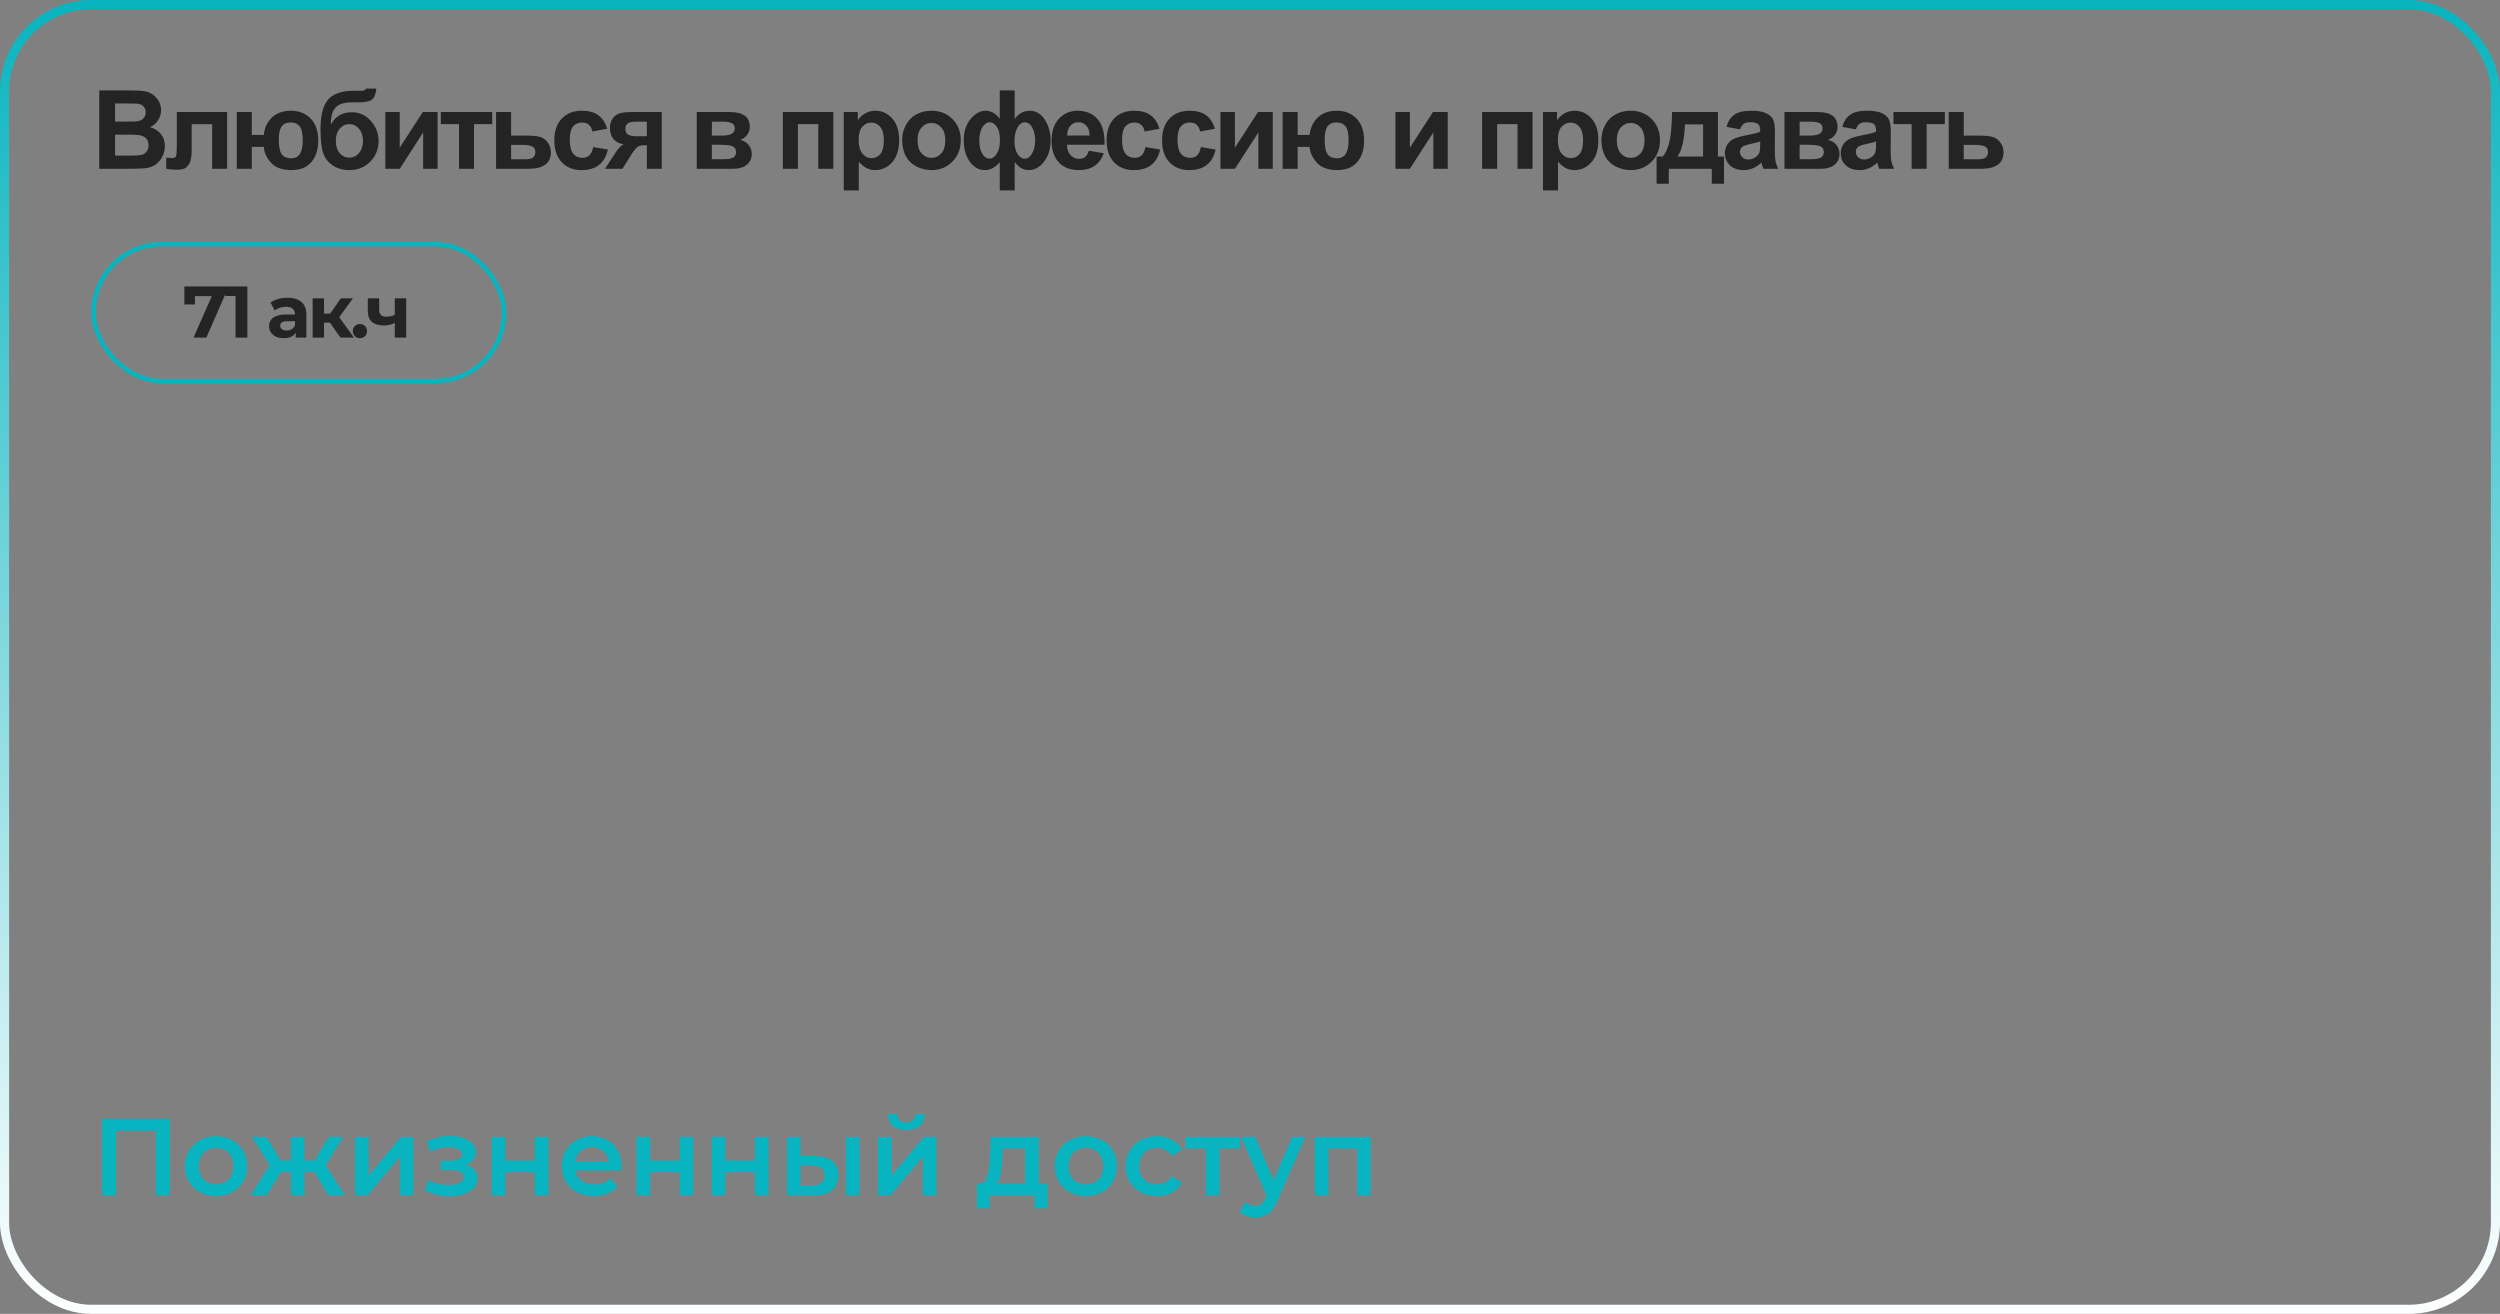<?xml version="1.0" encoding="UTF-8"?> <svg xmlns="http://www.w3.org/2000/svg" width="548" height="288" viewBox="0 0 548 288" fill="none"><rect x="0" y="0" width="548" height="288" fill="#808080" stroke="none"/><rect x="1" y="1" width="546" height="286" rx="19" stroke="url(#paint0_linear_450_1182)" stroke-width="2"></rect><path d="M21.758 19.82H28.625C29.984 19.82 30.996 19.879 31.66 19.996C32.332 20.105 32.93 20.34 33.453 20.699C33.984 21.059 34.426 21.539 34.777 22.141C35.129 22.734 35.305 23.402 35.305 24.145C35.305 24.949 35.086 25.688 34.648 26.359C34.219 27.031 33.633 27.535 32.891 27.871C33.938 28.176 34.742 28.695 35.305 29.43C35.867 30.164 36.148 31.027 36.148 32.02C36.148 32.801 35.965 33.562 35.598 34.305C35.238 35.039 34.742 35.629 34.109 36.074C33.484 36.512 32.711 36.781 31.789 36.883C31.211 36.945 29.816 36.984 27.605 37H21.758V19.82ZM25.227 22.68V26.652H27.5C28.852 26.652 29.691 26.633 30.02 26.594C30.613 26.523 31.078 26.32 31.414 25.984C31.758 25.641 31.93 25.191 31.93 24.637C31.93 24.105 31.781 23.676 31.484 23.348C31.195 23.012 30.762 22.809 30.184 22.738C29.84 22.699 28.852 22.68 27.219 22.68H25.227ZM25.227 29.512V34.105H28.438C29.688 34.105 30.48 34.07 30.816 34C31.332 33.906 31.75 33.68 32.07 33.32C32.398 32.953 32.562 32.465 32.562 31.855C32.562 31.34 32.438 30.902 32.188 30.543C31.938 30.184 31.574 29.922 31.098 29.758C30.629 29.594 29.605 29.512 28.027 29.512H25.227ZM38.757 24.555H49.784V37H46.503V27.227H42.015V32.816C42.015 34.238 41.851 35.238 41.523 35.816C41.194 36.387 40.831 36.762 40.433 36.941C40.034 37.121 39.394 37.211 38.511 37.211C37.987 37.211 37.296 37.141 36.437 37V34.574C36.507 34.574 36.691 34.582 36.987 34.598C37.331 34.621 37.597 34.633 37.784 34.633C38.23 34.633 38.503 34.488 38.605 34.199C38.706 33.902 38.757 33.086 38.757 31.75V24.555ZM51.901 24.555H55.194V29.582H57.819C57.991 27.988 58.592 26.707 59.623 25.738C60.663 24.762 62.049 24.273 63.784 24.273C65.534 24.273 66.967 24.84 68.084 25.973C69.202 27.105 69.76 28.738 69.76 30.871C69.76 32.121 69.549 33.215 69.127 34.152C68.713 35.09 68.077 35.848 67.217 36.426C66.358 36.996 65.237 37.281 63.854 37.281C61.862 37.281 60.377 36.742 59.401 35.664C58.424 34.578 57.897 33.422 57.819 32.195H55.194V37H51.901V24.555ZM63.737 26.84C62.823 26.84 62.155 27.133 61.733 27.719C61.319 28.305 61.112 29.238 61.112 30.52C61.112 32.16 61.334 33.27 61.78 33.848C62.233 34.418 62.916 34.703 63.831 34.703C64.674 34.703 65.307 34.383 65.729 33.742C66.151 33.094 66.362 32.125 66.362 30.836C66.362 29.258 66.131 28.199 65.67 27.66C65.217 27.113 64.573 26.84 63.737 26.84ZM80.244 19.422H82.482C82.412 20.414 82.15 21.168 81.697 21.684C81.252 22.191 80.146 22.445 78.38 22.445C78.169 22.445 77.959 22.441 77.748 22.434H77.326C76.279 22.434 75.427 22.551 74.771 22.785C74.115 23.012 73.576 23.457 73.154 24.121C72.74 24.785 72.525 25.855 72.509 27.332C72.994 26.418 73.619 25.734 74.384 25.281C75.158 24.828 76.076 24.602 77.138 24.602C78.771 24.602 80.154 25.238 81.287 26.512C82.419 27.777 82.986 29.246 82.986 30.918C82.986 32.66 82.388 34.156 81.193 35.406C80.005 36.656 78.451 37.281 76.529 37.281C75.209 37.281 74.048 36.965 73.048 36.332C72.048 35.699 71.334 34.836 70.904 33.742C70.474 32.641 70.259 30.82 70.259 28.281C70.259 25.297 70.806 23.152 71.9 21.848C73.002 20.543 74.919 19.891 77.654 19.891H79.318C79.779 19.891 80.088 19.734 80.244 19.422ZM73.611 30.871C73.611 32.004 73.892 32.902 74.455 33.566C75.025 34.223 75.72 34.551 76.541 34.551C77.423 34.551 78.146 34.211 78.709 33.531C79.279 32.844 79.564 31.961 79.564 30.883C79.564 29.781 79.275 28.895 78.697 28.223C78.127 27.543 77.419 27.203 76.576 27.203C75.755 27.203 75.056 27.535 74.478 28.199C73.9 28.863 73.611 29.754 73.611 30.871ZM84.458 24.555H87.622V32.371L92.684 24.555H95.919V37H92.755V29.043L87.622 37H84.458V24.555ZM96.629 24.555H107.891V27.215H103.906V37H100.613V27.215H96.629V24.555ZM108.741 24.555H112.034V29.723H115.339C116.636 29.723 117.632 29.816 118.327 30.004C119.023 30.191 119.601 30.598 120.062 31.223C120.523 31.84 120.753 32.559 120.753 33.379C120.753 34.582 120.339 35.488 119.511 36.098C118.691 36.699 117.456 37 115.808 37H108.741V24.555ZM112.034 34.914H115.105C116.066 34.914 116.679 34.758 116.945 34.445C117.218 34.133 117.355 33.762 117.355 33.332C117.355 32.73 117.12 32.316 116.652 32.09C116.191 31.863 115.366 31.75 114.179 31.75H112.034V34.914ZM133.088 28.234L129.842 28.82C129.733 28.172 129.483 27.684 129.092 27.355C128.709 27.027 128.209 26.863 127.592 26.863C126.772 26.863 126.116 27.148 125.623 27.719C125.139 28.281 124.897 29.227 124.897 30.555C124.897 32.031 125.143 33.074 125.635 33.684C126.135 34.293 126.803 34.598 127.639 34.598C128.264 34.598 128.776 34.422 129.174 34.07C129.573 33.711 129.854 33.098 130.018 32.23L133.252 32.781C132.916 34.266 132.272 35.387 131.319 36.145C130.366 36.902 129.088 37.281 127.487 37.281C125.666 37.281 124.213 36.707 123.127 35.559C122.049 34.41 121.51 32.82 121.51 30.789C121.51 28.734 122.053 27.137 123.139 25.996C124.225 24.848 125.694 24.273 127.545 24.273C129.061 24.273 130.264 24.602 131.155 25.258C132.053 25.906 132.698 26.898 133.088 28.234ZM145.06 24.555V37H141.791V31.832H141.486C140.775 31.832 140.252 31.926 139.916 32.113C139.588 32.293 139.22 32.68 138.814 33.273L138.615 33.52L136.447 37H132.615L134.97 33.391C135.642 32.359 136.252 31.766 136.798 31.609C135.877 31.555 135.127 31.207 134.548 30.566C133.978 29.918 133.693 29.094 133.693 28.094C133.693 27.289 133.88 26.602 134.255 26.031C134.638 25.461 135.142 25.074 135.767 24.871C136.4 24.66 137.338 24.555 138.58 24.555H145.06ZM141.791 26.676H139.435C138.568 26.676 137.959 26.801 137.607 27.051C137.255 27.293 137.08 27.699 137.08 28.27C137.08 28.84 137.279 29.25 137.677 29.5C138.076 29.75 138.728 29.875 139.634 29.875H141.791V26.676ZM152.727 24.555H159.934C161.41 24.555 162.516 24.824 163.25 25.363C163.984 25.902 164.352 26.715 164.352 27.801C164.352 28.496 164.148 29.102 163.742 29.617C163.344 30.133 162.84 30.477 162.23 30.648C163.09 30.859 163.73 31.254 164.152 31.832C164.574 32.41 164.785 33.043 164.785 33.73C164.785 34.699 164.43 35.488 163.719 36.098C163.008 36.699 161.957 37 160.566 37H152.727V24.555ZM156.043 29.723H158.164C159.188 29.723 159.926 29.594 160.379 29.336C160.84 29.078 161.07 28.672 161.07 28.117C161.07 27.594 160.855 27.223 160.426 27.004C160.004 26.777 159.25 26.664 158.164 26.664H156.043V29.723ZM156.043 34.891H158.645C159.582 34.891 160.266 34.777 160.695 34.551C161.125 34.324 161.34 33.918 161.34 33.332C161.34 32.723 161.094 32.305 160.602 32.078C160.109 31.844 159.152 31.727 157.73 31.727H156.043V34.891ZM171.608 24.555H182.659V37H179.366V27.215H174.901V37H171.608V24.555ZM184.951 24.555H188.021V26.383C188.42 25.758 188.959 25.25 189.638 24.859C190.318 24.469 191.072 24.273 191.9 24.273C193.345 24.273 194.572 24.84 195.58 25.973C196.587 27.105 197.091 28.684 197.091 30.707C197.091 32.785 196.584 34.402 195.568 35.559C194.552 36.707 193.322 37.281 191.877 37.281C191.189 37.281 190.564 37.145 190.002 36.871C189.447 36.598 188.861 36.129 188.244 35.465V41.734H184.951V24.555ZM188.209 30.566C188.209 31.965 188.486 33 189.041 33.672C189.595 34.336 190.271 34.668 191.068 34.668C191.834 34.668 192.47 34.363 192.978 33.754C193.486 33.137 193.74 32.129 193.74 30.73C193.74 29.426 193.478 28.457 192.955 27.824C192.431 27.191 191.783 26.875 191.009 26.875C190.205 26.875 189.537 27.188 189.005 27.812C188.474 28.43 188.209 29.348 188.209 30.566ZM197.755 30.602C197.755 29.508 198.024 28.449 198.563 27.426C199.102 26.402 199.864 25.621 200.848 25.082C201.841 24.543 202.946 24.273 204.165 24.273C206.048 24.273 207.591 24.887 208.794 26.113C209.997 27.332 210.598 28.875 210.598 30.742C210.598 32.625 209.989 34.188 208.77 35.43C207.559 36.664 206.032 37.281 204.188 37.281C203.048 37.281 201.958 37.023 200.919 36.508C199.887 35.992 199.102 35.238 198.563 34.246C198.024 33.246 197.755 32.031 197.755 30.602ZM201.13 30.777C201.13 32.012 201.423 32.957 202.009 33.613C202.595 34.27 203.317 34.598 204.177 34.598C205.036 34.598 205.755 34.27 206.333 33.613C206.919 32.957 207.212 32.004 207.212 30.754C207.212 29.535 206.919 28.598 206.333 27.941C205.755 27.285 205.036 26.957 204.177 26.957C203.317 26.957 202.595 27.285 202.009 27.941C201.423 28.598 201.13 29.543 201.13 30.777ZM219.148 19.82H222.418V26.137C222.816 25.52 223.293 25.059 223.848 24.754C224.402 24.441 225.035 24.285 225.746 24.285C227.082 24.285 228.172 24.934 229.016 26.23C229.867 27.52 230.293 29.062 230.293 30.859C230.293 32.664 229.816 34.188 228.863 35.43C227.918 36.664 226.797 37.281 225.5 37.281C224.914 37.281 224.363 37.137 223.848 36.848C223.332 36.551 222.855 36.113 222.418 35.535V41.734H219.148V35.535C218.672 36.113 218.16 36.551 217.613 36.848C217.074 37.137 216.5 37.281 215.891 37.281C214.547 37.281 213.438 36.66 212.562 35.418C211.688 34.176 211.25 32.613 211.25 30.73C211.25 28.863 211.75 27.32 212.75 26.102C213.75 24.883 214.832 24.273 215.996 24.273C216.629 24.273 217.207 24.422 217.73 24.719C218.254 25.016 218.727 25.461 219.148 26.055V19.82ZM216.945 26.793C216.336 26.793 215.801 27.16 215.34 27.895C214.887 28.621 214.66 29.582 214.66 30.777C214.66 31.98 214.871 32.945 215.293 33.672C215.723 34.398 216.254 34.762 216.887 34.762C217.527 34.762 218.07 34.398 218.516 33.672C218.961 32.945 219.184 31.953 219.184 30.695C219.184 29.328 218.941 28.336 218.457 27.719C217.973 27.102 217.469 26.793 216.945 26.793ZM224.645 26.816C223.973 26.816 223.426 27.211 223.004 28C222.582 28.781 222.371 29.762 222.371 30.941C222.371 32.121 222.594 33.059 223.039 33.754C223.492 34.441 224.027 34.785 224.645 34.785C225.262 34.785 225.793 34.395 226.238 33.613C226.684 32.832 226.906 31.91 226.906 30.848C226.906 29.715 226.703 28.762 226.297 27.988C225.891 27.207 225.34 26.816 224.645 26.816ZM238.667 33.039L241.948 33.59C241.527 34.793 240.859 35.711 239.945 36.344C239.038 36.969 237.902 37.281 236.534 37.281C234.37 37.281 232.769 36.574 231.73 35.16C230.909 34.027 230.499 32.598 230.499 30.871C230.499 28.809 231.038 27.195 232.116 26.031C233.195 24.859 234.558 24.273 236.206 24.273C238.058 24.273 239.519 24.887 240.589 26.113C241.659 27.332 242.171 29.203 242.124 31.727H233.874C233.898 32.703 234.163 33.465 234.671 34.012C235.179 34.551 235.812 34.82 236.57 34.82C237.085 34.82 237.519 34.68 237.87 34.398C238.222 34.117 238.488 33.664 238.667 33.039ZM238.855 29.711C238.831 28.758 238.585 28.035 238.116 27.543C237.648 27.043 237.077 26.793 236.405 26.793C235.687 26.793 235.093 27.055 234.624 27.578C234.155 28.102 233.925 28.812 233.933 29.711H238.855ZM254.143 28.234L250.897 28.82C250.788 28.172 250.538 27.684 250.147 27.355C249.764 27.027 249.264 26.863 248.647 26.863C247.827 26.863 247.17 27.148 246.678 27.719C246.194 28.281 245.952 29.227 245.952 30.555C245.952 32.031 246.198 33.074 246.69 33.684C247.19 34.293 247.858 34.598 248.694 34.598C249.319 34.598 249.83 34.422 250.229 34.07C250.627 33.711 250.909 33.098 251.073 32.23L254.307 32.781C253.971 34.266 253.327 35.387 252.373 36.145C251.42 36.902 250.143 37.281 248.541 37.281C246.721 37.281 245.268 36.707 244.182 35.559C243.104 34.41 242.565 32.82 242.565 30.789C242.565 28.734 243.108 27.137 244.194 25.996C245.28 24.848 246.748 24.273 248.6 24.273C250.116 24.273 251.319 24.602 252.209 25.258C253.108 25.906 253.752 26.898 254.143 28.234ZM266.302 28.234L263.056 28.82C262.947 28.172 262.697 27.684 262.306 27.355C261.923 27.027 261.423 26.863 260.806 26.863C259.986 26.863 259.33 27.148 258.837 27.719C258.353 28.281 258.111 29.227 258.111 30.555C258.111 32.031 258.357 33.074 258.849 33.684C259.349 34.293 260.017 34.598 260.853 34.598C261.478 34.598 261.99 34.422 262.388 34.07C262.787 33.711 263.068 33.098 263.232 32.23L266.466 32.781C266.13 34.266 265.486 35.387 264.533 36.145C263.58 36.902 262.302 37.281 260.701 37.281C258.88 37.281 257.427 36.707 256.341 35.559C255.263 34.41 254.724 32.82 254.724 30.789C254.724 28.734 255.267 27.137 256.353 25.996C257.439 24.848 258.908 24.273 260.759 24.273C262.275 24.273 263.478 24.602 264.369 25.258C265.267 25.906 265.912 26.898 266.302 28.234ZM267.528 24.555H270.692V32.371L275.755 24.555H278.989V37H275.825V29.043L270.692 37H267.528V24.555ZM281.152 24.555H284.445V29.582H287.07C287.242 27.988 287.844 26.707 288.875 25.738C289.914 24.762 291.301 24.273 293.035 24.273C294.785 24.273 296.219 24.84 297.336 25.973C298.453 27.105 299.012 28.738 299.012 30.871C299.012 32.121 298.801 33.215 298.379 34.152C297.965 35.09 297.328 35.848 296.469 36.426C295.609 36.996 294.488 37.281 293.105 37.281C291.113 37.281 289.629 36.742 288.652 35.664C287.676 34.578 287.148 33.422 287.07 32.195H284.445V37H281.152V24.555ZM292.988 26.84C292.074 26.84 291.406 27.133 290.984 27.719C290.57 28.305 290.363 29.238 290.363 30.52C290.363 32.16 290.586 33.27 291.031 33.848C291.484 34.418 292.168 34.703 293.082 34.703C293.926 34.703 294.559 34.383 294.98 33.742C295.402 33.094 295.613 32.125 295.613 30.836C295.613 29.258 295.383 28.199 294.922 27.66C294.469 27.113 293.824 26.84 292.988 26.84ZM305.881 24.555H309.045V32.371L314.108 24.555H317.342V37H314.178V29.043L309.045 37H305.881V24.555ZM324.88 24.555H335.93V37H332.638V27.215H328.173V37H324.88V24.555ZM338.223 24.555H341.293V26.383C341.691 25.758 342.23 25.25 342.91 24.859C343.59 24.469 344.344 24.273 345.172 24.273C346.617 24.273 347.844 24.84 348.852 25.973C349.859 27.105 350.363 28.684 350.363 30.707C350.363 32.785 349.855 34.402 348.84 35.559C347.824 36.707 346.594 37.281 345.148 37.281C344.461 37.281 343.836 37.145 343.273 36.871C342.719 36.598 342.133 36.129 341.516 35.465V41.734H338.223V24.555ZM341.48 30.566C341.48 31.965 341.758 33 342.312 33.672C342.867 34.336 343.543 34.668 344.34 34.668C345.105 34.668 345.742 34.363 346.25 33.754C346.758 33.137 347.012 32.129 347.012 30.73C347.012 29.426 346.75 28.457 346.227 27.824C345.703 27.191 345.055 26.875 344.281 26.875C343.477 26.875 342.809 27.188 342.277 27.812C341.746 28.43 341.48 29.348 341.48 30.566ZM351.027 30.602C351.027 29.508 351.296 28.449 351.835 27.426C352.374 26.402 353.136 25.621 354.12 25.082C355.112 24.543 356.218 24.273 357.437 24.273C359.32 24.273 360.862 24.887 362.066 26.113C363.269 27.332 363.87 28.875 363.87 30.742C363.87 32.625 363.261 34.188 362.042 35.43C360.831 36.664 359.304 37.281 357.46 37.281C356.32 37.281 355.23 37.023 354.191 36.508C353.159 35.992 352.374 35.238 351.835 34.246C351.296 33.246 351.027 32.031 351.027 30.602ZM354.402 30.777C354.402 32.012 354.695 32.957 355.28 33.613C355.866 34.27 356.589 34.598 357.448 34.598C358.308 34.598 359.027 34.27 359.605 33.613C360.191 32.957 360.484 32.004 360.484 30.754C360.484 29.535 360.191 28.598 359.605 27.941C359.027 27.285 358.308 26.957 357.448 26.957C356.589 26.957 355.866 27.285 355.28 27.941C354.695 28.598 354.402 29.543 354.402 30.777ZM375.221 37H365.799V40.281H363.127V34.305H364.475C365.038 33.68 365.502 32.703 365.87 31.375C366.237 30.047 366.455 27.773 366.526 24.555H376.569V34.305H377.905V40.281H375.221V37ZM373.311 34.305L373.323 27.262H369.338C369.205 30.699 368.659 33.047 367.698 34.305H373.311ZM381.427 28.352L378.439 27.812C378.775 26.609 379.353 25.719 380.173 25.141C380.994 24.562 382.212 24.273 383.83 24.273C385.298 24.273 386.392 24.449 387.111 24.801C387.83 25.145 388.334 25.586 388.623 26.125C388.92 26.656 389.068 27.637 389.068 29.066L389.033 32.91C389.033 34.004 389.084 34.812 389.185 35.336C389.295 35.852 389.494 36.406 389.783 37H386.525C386.439 36.781 386.334 36.457 386.209 36.027C386.154 35.832 386.115 35.703 386.091 35.641C385.529 36.188 384.927 36.598 384.287 36.871C383.646 37.145 382.962 37.281 382.236 37.281C380.955 37.281 379.943 36.934 379.201 36.238C378.466 35.543 378.099 34.664 378.099 33.602C378.099 32.898 378.267 32.273 378.603 31.727C378.939 31.172 379.408 30.75 380.009 30.461C380.619 30.164 381.494 29.906 382.634 29.688C384.173 29.398 385.24 29.129 385.834 28.879V28.551C385.834 27.918 385.677 27.469 385.365 27.203C385.052 26.93 384.462 26.793 383.595 26.793C383.009 26.793 382.552 26.91 382.224 27.145C381.896 27.371 381.63 27.773 381.427 28.352ZM385.834 31.023C385.412 31.164 384.744 31.332 383.83 31.527C382.916 31.723 382.318 31.914 382.037 32.102C381.607 32.406 381.392 32.793 381.392 33.262C381.392 33.723 381.564 34.121 381.908 34.457C382.252 34.793 382.689 34.961 383.22 34.961C383.814 34.961 384.38 34.766 384.92 34.375C385.318 34.078 385.58 33.715 385.705 33.285C385.791 33.004 385.834 32.469 385.834 31.68V31.023ZM391.161 24.555H398.368C399.845 24.555 400.95 24.824 401.684 25.363C402.419 25.902 402.786 26.715 402.786 27.801C402.786 28.496 402.583 29.102 402.177 29.617C401.778 30.133 401.274 30.477 400.665 30.648C401.524 30.859 402.165 31.254 402.587 31.832C403.009 32.41 403.22 33.043 403.22 33.73C403.22 34.699 402.864 35.488 402.153 36.098C401.442 36.699 400.391 37 399.001 37H391.161V24.555ZM394.477 29.723H396.598C397.622 29.723 398.36 29.594 398.813 29.336C399.274 29.078 399.505 28.672 399.505 28.117C399.505 27.594 399.29 27.223 398.86 27.004C398.438 26.777 397.684 26.664 396.598 26.664H394.477V29.723ZM394.477 34.891H397.079C398.016 34.891 398.7 34.777 399.13 34.551C399.559 34.324 399.774 33.918 399.774 33.332C399.774 32.723 399.528 32.305 399.036 32.078C398.544 31.844 397.587 31.727 396.165 31.727H394.477V34.891ZM406.824 28.352L403.836 27.812C404.172 26.609 404.75 25.719 405.57 25.141C406.391 24.562 407.609 24.273 409.227 24.273C410.695 24.273 411.789 24.449 412.508 24.801C413.227 25.145 413.73 25.586 414.02 26.125C414.316 26.656 414.465 27.637 414.465 29.066L414.43 32.91C414.43 34.004 414.48 34.812 414.582 35.336C414.691 35.852 414.891 36.406 415.18 37H411.922C411.836 36.781 411.73 36.457 411.605 36.027C411.551 35.832 411.512 35.703 411.488 35.641C410.926 36.188 410.324 36.598 409.684 36.871C409.043 37.145 408.359 37.281 407.633 37.281C406.352 37.281 405.34 36.934 404.598 36.238C403.863 35.543 403.496 34.664 403.496 33.602C403.496 32.898 403.664 32.273 404 31.727C404.336 31.172 404.805 30.75 405.406 30.461C406.016 30.164 406.891 29.906 408.031 29.688C409.57 29.398 410.637 29.129 411.23 28.879V28.551C411.23 27.918 411.074 27.469 410.762 27.203C410.449 26.93 409.859 26.793 408.992 26.793C408.406 26.793 407.949 26.91 407.621 27.145C407.293 27.371 407.027 27.773 406.824 28.352ZM411.23 31.023C410.809 31.164 410.141 31.332 409.227 31.527C408.312 31.723 407.715 31.914 407.434 32.102C407.004 32.406 406.789 32.793 406.789 33.262C406.789 33.723 406.961 34.121 407.305 34.457C407.648 34.793 408.086 34.961 408.617 34.961C409.211 34.961 409.777 34.766 410.316 34.375C410.715 34.078 410.977 33.715 411.102 33.285C411.188 33.004 411.23 32.469 411.23 31.68V31.023ZM415.046 24.555H426.308V27.215H422.323V37H419.03V27.215H415.046V24.555ZM427.159 24.555H430.452V29.723H433.756C435.053 29.723 436.049 29.816 436.745 30.004C437.44 30.191 438.018 30.598 438.479 31.223C438.94 31.84 439.17 32.559 439.17 33.379C439.17 34.582 438.756 35.488 437.928 36.098C437.108 36.699 435.873 37 434.225 37H427.159V24.555ZM430.452 34.914H433.522C434.483 34.914 435.096 34.758 435.362 34.445C435.635 34.133 435.772 33.762 435.772 33.332C435.772 32.73 435.538 32.316 435.069 32.09C434.608 31.863 433.784 31.75 432.596 31.75H430.452V34.914Z" fill="#242424"></path><rect x="20.5" y="53.5" width="90" height="30" rx="15" stroke="#08B4BF"></rect><path d="M42.416 74L46.928 63.792L47.6 64.912H41.568L42.72 63.696V66.736H40.416V62.8H49.392V64.48L45.232 74H42.416ZM51.63 74V63.76L52.75 64.88H49.39V62.8H54.222V74H51.63ZM64.827 74V72.32L64.667 71.952V68.944C64.667 68.411 64.502 67.995 64.171 67.696C63.851 67.397 63.355 67.248 62.683 67.248C62.224 67.248 61.771 67.323 61.323 67.472C60.886 67.611 60.512 67.803 60.203 68.048L59.307 66.304C59.776 65.973 60.342 65.717 61.003 65.536C61.664 65.355 62.336 65.264 63.019 65.264C64.331 65.264 65.35 65.573 66.075 66.192C66.8 66.811 67.163 67.776 67.163 69.088V74H64.827ZM62.203 74.128C61.531 74.128 60.955 74.016 60.475 73.792C59.995 73.557 59.627 73.243 59.371 72.848C59.115 72.453 58.987 72.011 58.987 71.52C58.987 71.008 59.11 70.56 59.355 70.176C59.611 69.792 60.011 69.493 60.555 69.28C61.099 69.056 61.808 68.944 62.683 68.944H64.971V70.4H62.955C62.368 70.4 61.963 70.496 61.739 70.688C61.526 70.88 61.419 71.12 61.419 71.408C61.419 71.728 61.542 71.984 61.787 72.176C62.043 72.357 62.39 72.448 62.827 72.448C63.243 72.448 63.616 72.352 63.947 72.16C64.278 71.957 64.518 71.664 64.667 71.28L65.051 72.432C64.87 72.987 64.539 73.408 64.059 73.696C63.579 73.984 62.96 74.128 62.203 74.128ZM74.627 74L71.747 69.92L73.779 68.72L77.571 74H74.627ZM68.531 74V65.392H71.027V74H68.531ZM70.291 70.736V68.736H73.299V70.736H70.291ZM74.019 69.984L71.683 69.728L74.707 65.392H77.363L74.019 69.984ZM78.893 74.128C78.466 74.128 78.098 73.984 77.789 73.696C77.49 73.397 77.341 73.019 77.341 72.56C77.341 72.101 77.49 71.733 77.789 71.456C78.098 71.168 78.466 71.024 78.893 71.024C79.33 71.024 79.698 71.168 79.997 71.456C80.296 71.733 80.445 72.101 80.445 72.56C80.445 73.019 80.296 73.397 79.997 73.696C79.698 73.984 79.33 74.128 78.893 74.128ZM86.715 70.704C86.363 70.896 85.973 71.051 85.547 71.168C85.12 71.285 84.651 71.344 84.139 71.344C83.008 71.344 82.139 71.088 81.531 70.576C80.923 70.053 80.619 69.227 80.619 68.096V65.392H83.115V67.936C83.115 68.469 83.253 68.853 83.531 69.088C83.808 69.312 84.197 69.424 84.699 69.424C85.061 69.424 85.408 69.381 85.739 69.296C86.08 69.211 86.405 69.088 86.715 68.928V70.704ZM86.539 74V65.392H89.035V74H86.539Z" fill="#242424"></path><path d="M22.376 262V245.2H37.232V262H34.16V247.072L34.88 247.84H24.728L25.448 247.072V262H22.376ZM47.345 262.168C46.033 262.168 44.865 261.888 43.841 261.328C42.817 260.752 42.009 259.968 41.417 258.976C40.825 257.984 40.529 256.856 40.529 255.592C40.529 254.312 40.825 253.184 41.417 252.208C42.009 251.216 42.817 250.44 43.841 249.88C44.865 249.32 46.033 249.04 47.345 249.04C48.673 249.04 49.849 249.32 50.873 249.88C51.913 250.44 52.721 251.208 53.297 252.184C53.889 253.16 54.185 254.296 54.185 255.592C54.185 256.856 53.889 257.984 53.297 258.976C52.721 259.968 51.913 260.752 50.873 261.328C49.849 261.888 48.673 262.168 47.345 262.168ZM47.345 259.6C48.081 259.6 48.737 259.44 49.313 259.12C49.889 258.8 50.337 258.336 50.657 257.728C50.993 257.12 51.161 256.408 51.161 255.592C51.161 254.76 50.993 254.048 50.657 253.456C50.337 252.848 49.889 252.384 49.313 252.064C48.737 251.744 48.089 251.584 47.369 251.584C46.633 251.584 45.977 251.744 45.401 252.064C44.841 252.384 44.393 252.848 44.057 253.456C43.721 254.048 43.553 254.76 43.553 255.592C43.553 256.408 43.721 257.12 44.057 257.728C44.393 258.336 44.841 258.8 45.401 259.12C45.977 259.44 46.625 259.6 47.345 259.6ZM72.015 262L68.271 255.856L70.719 254.344L75.591 262H72.015ZM65.847 256.864V254.368H70.143V256.864H65.847ZM71.007 255.952L68.175 255.616L72.063 249.184H75.255L71.007 255.952ZM58.479 262H54.927L59.775 254.344L62.223 255.856L58.479 262ZM66.735 262H63.759V249.184H66.735V262ZM64.647 256.864H60.375V254.368H64.647V256.864ZM59.487 255.952L55.239 249.184H58.431L62.295 255.616L59.487 255.952ZM77.821 262V249.184H80.821V257.632L87.901 249.184H90.637V262H87.637V253.552L80.581 262H77.821ZM98.564 262.216C97.588 262.216 96.62 262.104 95.66 261.88C94.716 261.64 93.86 261.304 93.092 260.872L93.932 258.64C94.556 258.992 95.26 259.264 96.044 259.456C96.828 259.648 97.612 259.744 98.396 259.744C99.068 259.744 99.644 259.68 100.124 259.552C100.604 259.408 100.972 259.2 101.228 258.928C101.5 258.656 101.636 258.344 101.636 257.992C101.636 257.48 101.412 257.096 100.964 256.84C100.532 256.568 99.908 256.432 99.092 256.432H96.62V254.416H98.852C99.364 254.416 99.796 254.36 100.148 254.248C100.516 254.136 100.796 253.968 100.988 253.744C101.18 253.52 101.276 253.256 101.276 252.952C101.276 252.648 101.156 252.384 100.916 252.16C100.692 251.92 100.364 251.744 99.932 251.632C99.5 251.504 98.98 251.44 98.372 251.44C97.732 251.44 97.068 251.52 96.38 251.68C95.708 251.84 95.02 252.072 94.316 252.376L93.548 250.168C94.364 249.8 95.156 249.52 95.924 249.328C96.708 249.12 97.484 249.008 98.252 248.992C99.42 248.944 100.46 249.064 101.372 249.352C102.284 249.64 103.004 250.056 103.532 250.6C104.06 251.144 104.324 251.784 104.324 252.52C104.324 253.128 104.132 253.68 103.748 254.176C103.38 254.656 102.868 255.032 102.212 255.304C101.572 255.576 100.836 255.712 100.004 255.712L100.1 255.064C101.524 255.064 102.644 255.352 103.46 255.928C104.276 256.488 104.684 257.256 104.684 258.232C104.684 259.016 104.42 259.712 103.892 260.32C103.364 260.912 102.636 261.376 101.708 261.712C100.796 262.048 99.748 262.216 98.564 262.216ZM107.774 262V249.184H110.774V254.392H117.23V249.184H120.23V262H117.23V256.936H110.774V262H107.774ZM130.226 262.168C128.802 262.168 127.554 261.888 126.482 261.328C125.426 260.752 124.602 259.968 124.01 258.976C123.434 257.984 123.146 256.856 123.146 255.592C123.146 254.312 123.426 253.184 123.986 252.208C124.562 251.216 125.346 250.44 126.338 249.88C127.346 249.32 128.49 249.04 129.77 249.04C131.018 249.04 132.13 249.312 133.106 249.856C134.082 250.4 134.85 251.168 135.41 252.16C135.97 253.152 136.25 254.32 136.25 255.664C136.25 255.792 136.242 255.936 136.226 256.096C136.226 256.256 136.218 256.408 136.202 256.552H125.522V254.56H134.618L133.442 255.184C133.458 254.448 133.306 253.8 132.986 253.24C132.666 252.68 132.226 252.24 131.666 251.92C131.122 251.6 130.49 251.44 129.77 251.44C129.034 251.44 128.386 251.6 127.826 251.92C127.282 252.24 126.85 252.688 126.53 253.264C126.226 253.824 126.074 254.488 126.074 255.256V255.736C126.074 256.504 126.25 257.184 126.602 257.776C126.954 258.368 127.45 258.824 128.09 259.144C128.73 259.464 129.466 259.624 130.298 259.624C131.018 259.624 131.666 259.512 132.242 259.288C132.818 259.064 133.33 258.712 133.778 258.232L135.386 260.08C134.81 260.752 134.082 261.272 133.202 261.64C132.338 261.992 131.346 262.168 130.226 262.168ZM139.532 262V249.184H142.532V254.392H148.988V249.184H151.988V262H148.988V256.936H142.532V262H139.532ZM156.008 262V249.184H159.008V254.392H165.464V249.184H168.464V262H165.464V256.936H159.008V262H156.008ZM185.421 262V249.184H188.421V262H185.421ZM178.725 253.408C180.373 253.408 181.621 253.776 182.469 254.512C183.333 255.248 183.765 256.288 183.765 257.632C183.765 259.024 183.285 260.112 182.325 260.896C181.381 261.664 180.037 262.04 178.293 262.024L172.485 262V249.184H175.485V253.384L178.725 253.408ZM178.029 259.816C178.909 259.832 179.581 259.648 180.045 259.264C180.509 258.88 180.741 258.32 180.741 257.584C180.741 256.848 180.509 256.32 180.045 256C179.597 255.664 178.925 255.488 178.029 255.472L175.485 255.448V259.792L178.029 259.816ZM192.454 262V249.184H195.454V257.632L202.534 249.184H205.27V262H202.27V253.552L195.214 262H192.454ZM198.67 247.672C197.39 247.672 196.406 247.376 195.718 246.784C195.03 246.176 194.678 245.296 194.662 244.144H196.654C196.67 244.72 196.846 245.176 197.182 245.512C197.534 245.848 198.022 246.016 198.646 246.016C199.254 246.016 199.734 245.848 200.086 245.512C200.454 245.176 200.646 244.72 200.662 244.144H202.702C202.686 245.296 202.326 246.176 201.622 246.784C200.934 247.376 199.95 247.672 198.67 247.672ZM224.722 260.608V251.728H219.802L219.73 253.792C219.698 254.528 219.65 255.24 219.586 255.928C219.522 256.6 219.418 257.224 219.274 257.8C219.13 258.36 218.922 258.824 218.65 259.192C218.378 259.56 218.018 259.8 217.57 259.912L214.594 259.456C215.074 259.456 215.458 259.304 215.746 259C216.05 258.68 216.282 258.248 216.442 257.704C216.618 257.144 216.746 256.512 216.826 255.808C216.906 255.088 216.962 254.344 216.994 253.576L217.162 249.184H227.722V260.608H224.722ZM214.138 264.856V259.456H229.618V264.856H226.81V262H216.922V264.856H214.138ZM238.009 262.168C236.697 262.168 235.529 261.888 234.505 261.328C233.481 260.752 232.673 259.968 232.081 258.976C231.489 257.984 231.193 256.856 231.193 255.592C231.193 254.312 231.489 253.184 232.081 252.208C232.673 251.216 233.481 250.44 234.505 249.88C235.529 249.32 236.697 249.04 238.009 249.04C239.337 249.04 240.513 249.32 241.537 249.88C242.577 250.44 243.385 251.208 243.961 252.184C244.553 253.16 244.849 254.296 244.849 255.592C244.849 256.856 244.553 257.984 243.961 258.976C243.385 259.968 242.577 260.752 241.537 261.328C240.513 261.888 239.337 262.168 238.009 262.168ZM238.009 259.6C238.745 259.6 239.401 259.44 239.977 259.12C240.553 258.8 241.001 258.336 241.321 257.728C241.657 257.12 241.825 256.408 241.825 255.592C241.825 254.76 241.657 254.048 241.321 253.456C241.001 252.848 240.553 252.384 239.977 252.064C239.401 251.744 238.753 251.584 238.033 251.584C237.297 251.584 236.641 251.744 236.065 252.064C235.505 252.384 235.057 252.848 234.721 253.456C234.385 254.048 234.217 254.76 234.217 255.592C234.217 256.408 234.385 257.12 234.721 257.728C235.057 258.336 235.505 258.8 236.065 259.12C236.641 259.44 237.289 259.6 238.009 259.6ZM253.645 262.168C252.301 262.168 251.101 261.888 250.045 261.328C249.005 260.752 248.189 259.968 247.597 258.976C247.005 257.984 246.709 256.856 246.709 255.592C246.709 254.312 247.005 253.184 247.597 252.208C248.189 251.216 249.005 250.44 250.045 249.88C251.101 249.32 252.301 249.04 253.645 249.04C254.893 249.04 255.989 249.296 256.933 249.808C257.893 250.304 258.621 251.04 259.117 252.016L256.813 253.36C256.429 252.752 255.957 252.304 255.397 252.016C254.853 251.728 254.261 251.584 253.621 251.584C252.885 251.584 252.221 251.744 251.629 252.064C251.037 252.384 250.573 252.848 250.237 253.456C249.901 254.048 249.733 254.76 249.733 255.592C249.733 256.424 249.901 257.144 250.237 257.752C250.573 258.344 251.037 258.8 251.629 259.12C252.221 259.44 252.885 259.6 253.621 259.6C254.261 259.6 254.853 259.456 255.397 259.168C255.957 258.88 256.429 258.432 256.813 257.824L259.117 259.168C258.621 260.128 257.893 260.872 256.933 261.4C255.989 261.912 254.893 262.168 253.645 262.168ZM264.328 262V251.008L265.024 251.728H259.816V249.184H271.816V251.728H266.632L267.328 251.008V262H264.328ZM275.168 266.824C274.544 266.824 273.92 266.72 273.296 266.512C272.672 266.304 272.152 266.016 271.736 265.648L272.936 263.44C273.24 263.712 273.584 263.928 273.968 264.088C274.352 264.248 274.744 264.328 275.144 264.328C275.688 264.328 276.128 264.192 276.464 263.92C276.8 263.648 277.112 263.192 277.4 262.552L278.144 260.872L278.384 260.512L283.232 249.184H286.112L280.112 263.032C279.712 263.992 279.264 264.752 278.768 265.312C278.288 265.872 277.744 266.264 277.136 266.488C276.544 266.712 275.888 266.824 275.168 266.824ZM277.808 262.456L272.024 249.184H275.144L279.848 260.248L277.808 262.456ZM288.196 262V249.184H300.484V262H297.508V251.032L298.204 251.728H290.5L291.196 251.032V262H288.196Z" fill="#08B4BF"></path><defs><linearGradient id="paint0_linear_450_1182" x1="274" y1="0" x2="274" y2="288" gradientUnits="userSpaceOnUse"><stop stop-color="#08B4BF"></stop><stop offset="1" stop-color="white"></stop></linearGradient></defs></svg> 